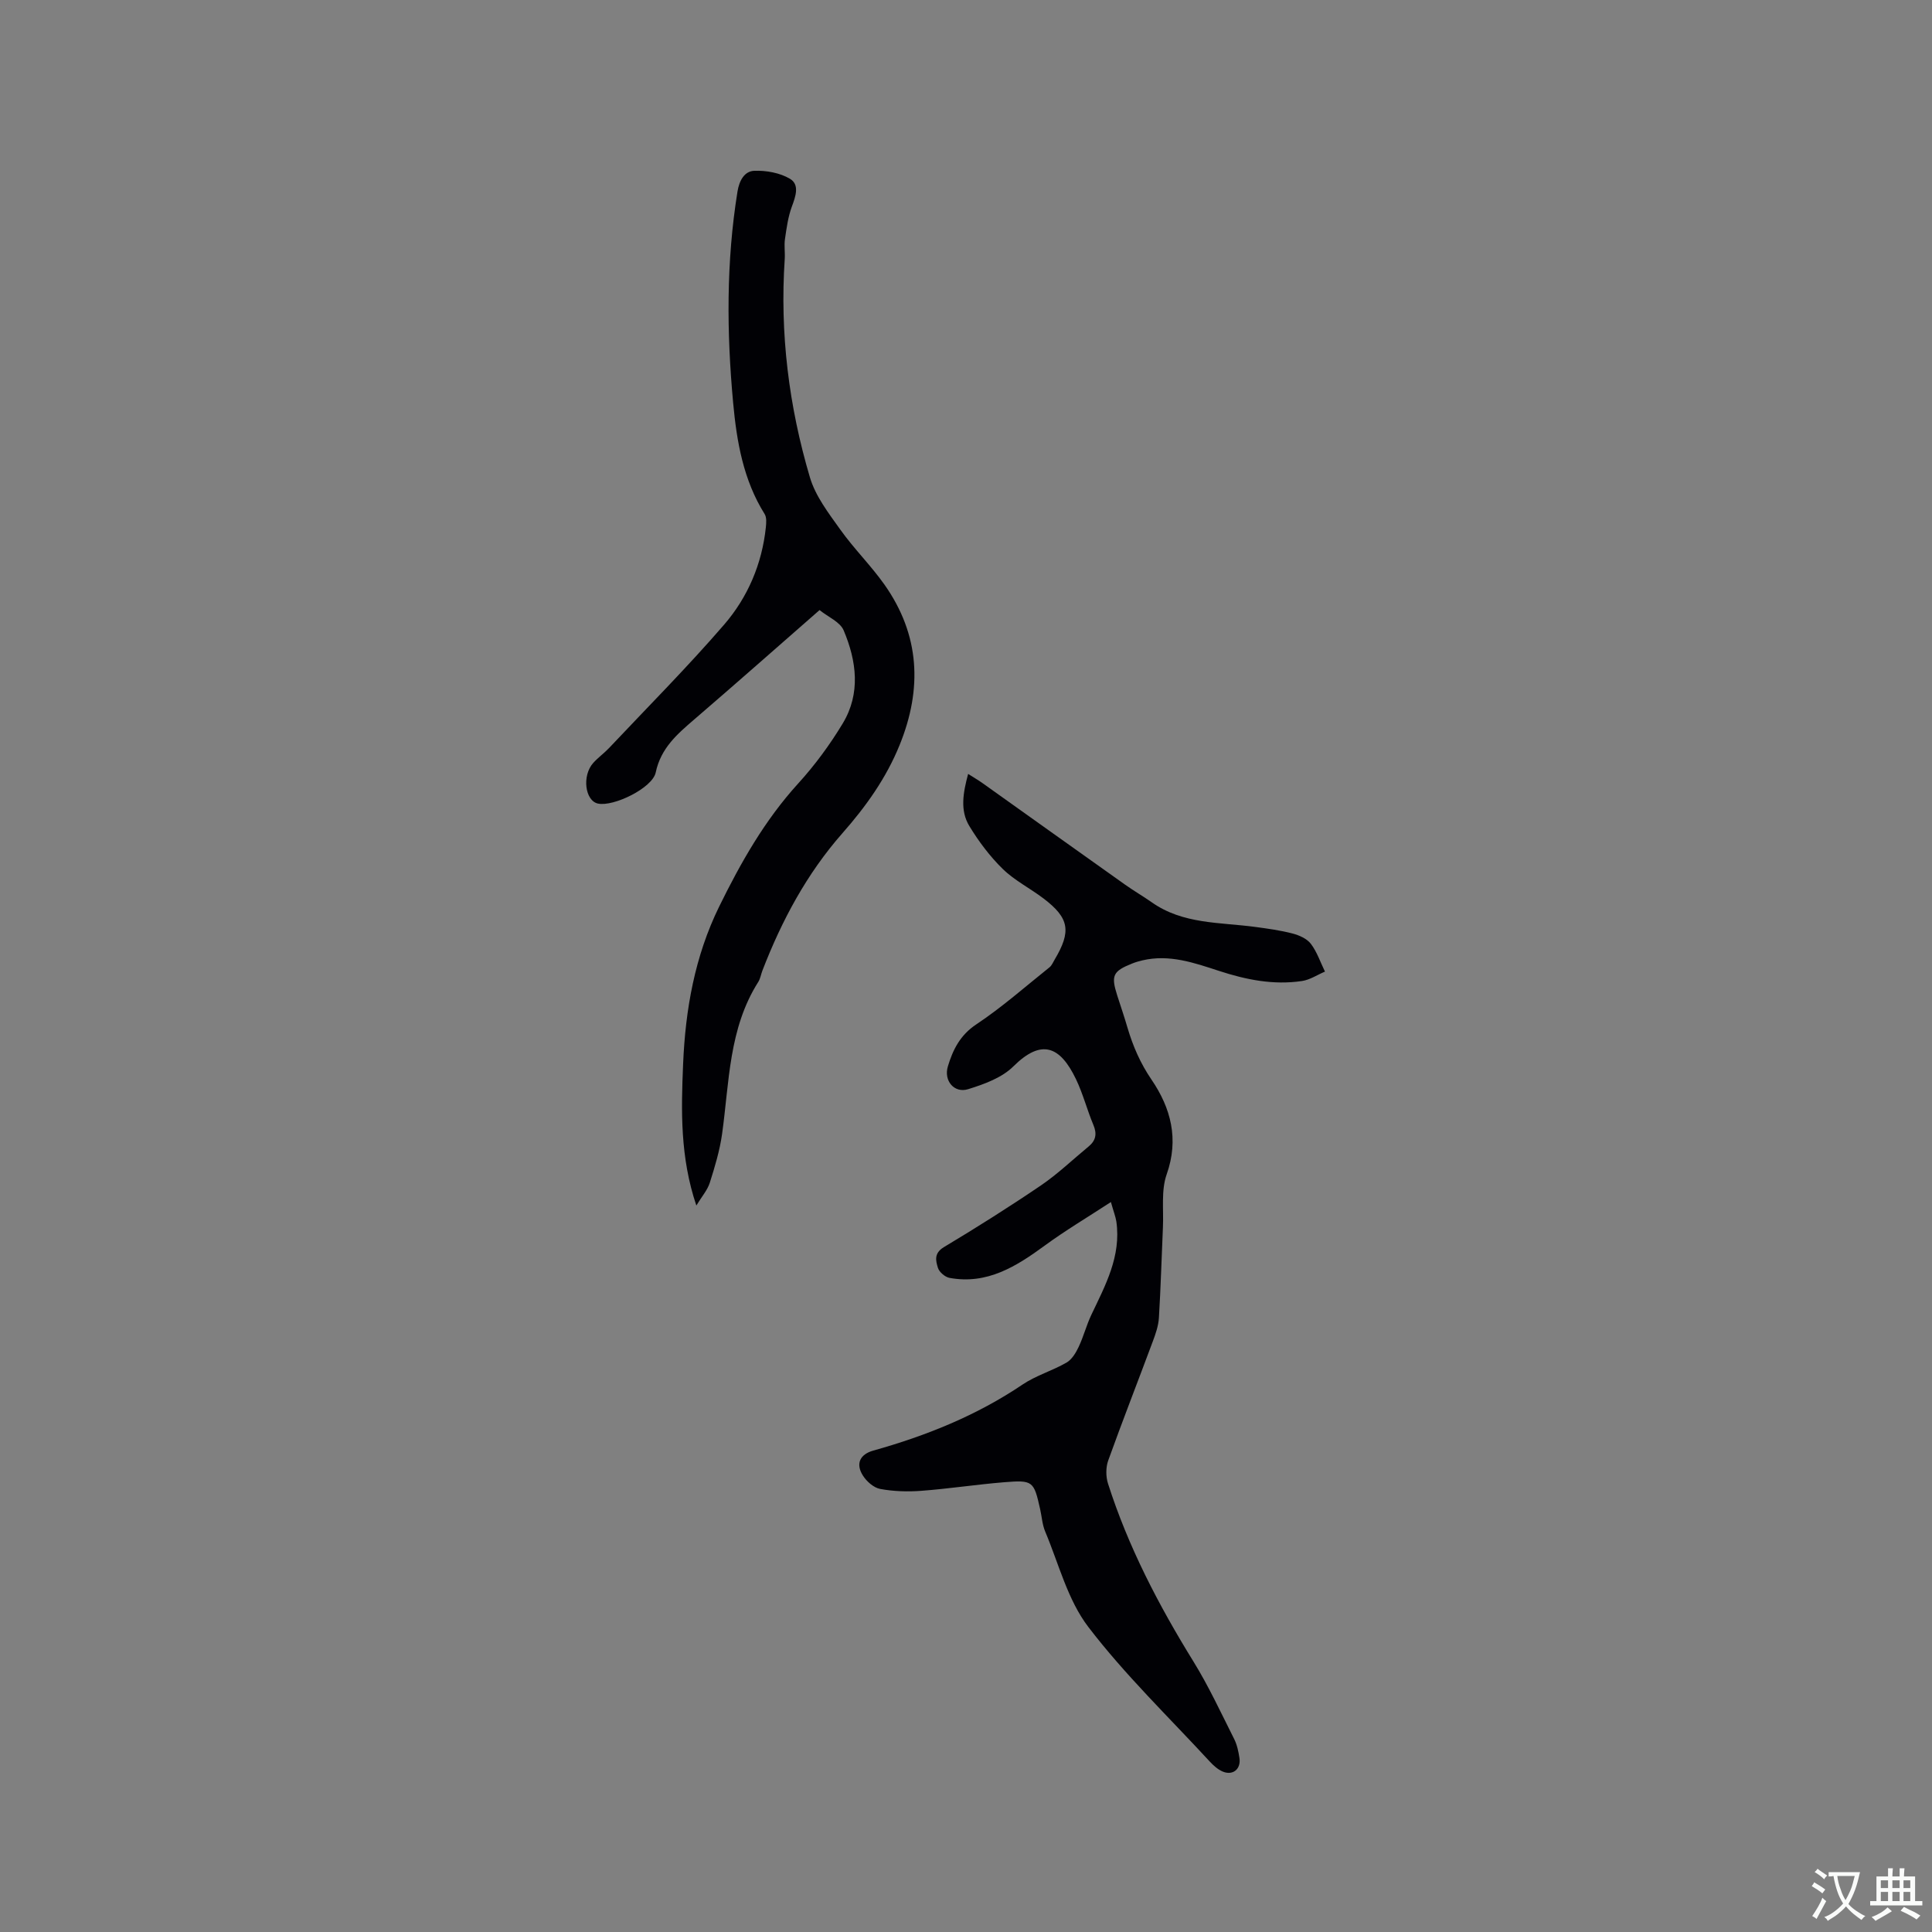 <svg enable-background="new 0 0 400 400" viewBox="0 0 400 400" xmlns="http://www.w3.org/2000/svg"><rect x="0" y="0" width="400" height="400" fill="#808080" stroke="none"/><path d="m230 248.87c-4.92 3.21-9.43 5.89-13.65 8.98-5.94 4.35-11.97 8.16-19.77 6.72-.92-.17-2.12-1.2-2.39-2.07-.46-1.48-.86-3.04 1.24-4.3 6.81-4.08 13.54-8.33 20.11-12.79 3.48-2.37 6.56-5.34 9.83-8.03 1.5-1.23 1.79-2.6 1.01-4.46-1.31-3.12-2.15-6.45-3.61-9.49-3.31-6.9-7.17-8.39-12.96-2.65-2.37 2.36-6.04 3.69-9.36 4.72-2.87.9-5.11-1.73-4.2-4.73 1.03-3.41 2.51-6.44 5.86-8.67 5.33-3.54 10.17-7.83 15.19-11.84.47-.38.72-1.04 1.05-1.58 3.49-5.87 3.04-8.59-2.26-12.63-2.78-2.12-6.01-3.73-8.48-6.14-2.66-2.6-4.97-5.68-6.91-8.87-1.98-3.25-1.3-6.91-.26-10.81 1.09.7 2.05 1.25 2.94 1.88 9.85 7.01 19.67 14.04 29.53 21.03 1.81 1.29 3.74 2.4 5.56 3.68 6.44 4.54 14.05 4.11 21.33 5.08 2.62.35 5.25.71 7.8 1.37 1.38.36 2.99 1.07 3.8 2.14 1.28 1.68 1.97 3.81 2.92 5.75-1.59.67-3.12 1.71-4.77 1.95-5.89.88-11.58-.27-17.18-2.1-5.14-1.68-10.28-3.48-15.83-2.18-.72.17-1.43.37-2.12.65-4.02 1.6-4.43 2.49-3.11 6.62.71 2.22 1.47 4.42 2.12 6.66 1.14 3.85 2.66 7.37 5 10.8 3.97 5.83 5.7 12.27 3.12 19.57-1.18 3.34-.61 7.31-.78 10.99-.28 6.24-.45 12.48-.83 18.71-.1 1.65-.67 3.31-1.26 4.88-3.06 8.23-6.27 16.42-9.24 24.68-.51 1.43-.5 3.32-.04 4.77 4.18 13.09 10.48 25.17 17.69 36.84 3.16 5.12 5.7 10.62 8.41 16 .61 1.2.91 2.61 1.11 3.95.36 2.3-1.33 3.71-3.44 2.84-1.02-.42-1.94-1.26-2.71-2.09-8.48-9.2-17.56-17.95-25.13-27.85-4.28-5.59-6.12-13.07-8.93-19.75-.61-1.44-.7-3.09-1.05-4.64-1.31-5.85-1.47-6.07-7.57-5.57-5.7.47-11.36 1.34-17.06 1.77-2.81.21-5.72.12-8.48-.39-1.35-.25-2.82-1.55-3.59-2.78-1.54-2.43-.61-4.39 2.15-5.16 10.97-3.07 21.42-7.27 30.93-13.69 2.78-1.87 6.15-2.84 9.08-4.53 1.1-.63 1.93-2.01 2.5-3.22 1.03-2.16 1.62-4.53 2.65-6.69 2.91-6.12 6.19-12.13 5.17-19.29-.16-1.02-.56-2.01-1.13-4.04z" fill="#010105"/><path d="m144.17 249.59c-3.37-10.01-3.15-19.61-2.74-29.28.47-11.34 2.43-22.32 7.44-32.56 4.47-9.11 9.44-17.91 16.37-25.52 3.47-3.81 6.58-8.04 9.24-12.45 3.75-6.22 2.87-12.93.19-19.27-.74-1.75-3.22-2.77-4.99-4.2-8.86 7.75-17.35 15.26-25.94 22.64-3.55 3.05-6.93 5.96-7.98 10.98-.68 3.23-8.75 7.14-11.96 6.44-2.69-.58-3.34-5.8-.97-8.42.99-1.1 2.22-1.98 3.24-3.05 7.99-8.48 16.23-16.75 23.84-25.56 4.89-5.66 7.85-12.55 8.65-20.16.09-.91.19-2.05-.25-2.75-4.41-7.05-5.78-14.98-6.52-23.02-1.35-14.61-1.45-29.21.9-43.76.37-2.29 1.45-4.22 3.49-4.29 2.46-.09 5.27.42 7.35 1.64 2.06 1.21 1.21 3.63.42 5.76s-1.1 4.46-1.43 6.73c-.2 1.35.04 2.76-.05 4.13-1.03 15.39.85 30.48 5.21 45.2 1.15 3.9 3.87 7.43 6.29 10.82 2.82 3.96 6.34 7.43 9.15 11.4 7.34 10.41 7.87 21.55 3.14 33.2-2.79 6.88-6.97 12.73-11.85 18.27-7.35 8.35-12.55 18.05-16.55 28.41-.31.79-.43 1.68-.87 2.38-6.12 9.64-5.99 20.73-7.49 31.47-.48 3.43-1.5 6.81-2.55 10.12-.5 1.54-1.66 2.85-2.78 4.7z" fill="#010105"/><g fill="#fafbfa"><path d="m377.9 391.2c-.2.3-.4.5-.6.8-.7-.6-1.4-1-2.2-1.5.2-.3.4-.5.5-.8.6.4 1.4.8 2.3 1.5zm-1.8 6.1c-.2-.2-.5-.4-.9-.6.4-.6.8-1.2 1.2-1.9s.7-1.3.9-1.9c.3.3.5.5.8.7-.7 1.3-1.4 2.6-2 3.7zm2.2-9c-.3.3-.5.5-.6.8-.6-.6-1.3-1.1-2-1.5.3-.3.5-.5.6-.7.6.5 1.3.9 2 1.4zm.3.2v-.9h2 4.5c-.3 1.3-.6 2.5-1 3.6s-.9 2.1-1.4 3c.4.5 1 1 1.6 1.4s1.2.8 1.9 1.1c-.3.2-.5.4-.8.8-.4-.3-1-.7-1.6-1.2s-1.2-1.1-1.6-1.6c-.5.6-1.1 1.1-1.7 1.6s-1.4.9-2.1 1.4c-.1-.3-.3-.5-.7-.8.6-.2 1.2-.5 1.9-1s1.4-1.1 2-1.8c-.5-.8-.9-1.6-1.2-2.5s-.6-2-.8-3.2c-.4.1-.7.1-1 .1zm2.5 2.7c.3 1 .7 1.7 1 2.2.3-.5.6-1.1 1-2s.6-1.9.9-3h-3.2-.4c.1.9.3 1.8.7 2.8z"/><path d="m396.5 388.5v1.5 3.6h1.5v.9c-.4 0-1 0-1.7 0h-7.9c-.5 0-.9 0-1.2 0v-.9h1.3v-3.5c0-.7 0-1.2 0-1.6h2.4c0-.8 0-1.4 0-1.7h1c0 .3-.1.8-.1 1.7h1.5c0-.8 0-1.4 0-1.7h1c0 .3-.1.9-.1 1.7zm-8.2 9.2c-.2-.3-.5-.5-.8-.8.8-.3 1.4-.6 1.9-.9s1-.7 1.4-1.1c.3.3.6.5.9.8-1.6 1-2.8 1.6-3.4 2zm2.6-6.8v-1.6h-1.5v1.6zm0 2.7v-1.9h-1.5v1.9zm2.4-2.7v-1.6h-1.5v1.6zm0 2.7v-1.9h-1.5v1.9zm.2 2 .7-.8c.4.2.9.5 1.6.8s1.3.7 1.8 1c-.3.3-.5.5-.8.8-.4-.3-1.5-1-3.3-1.8zm2-4.7v-1.6h-1.4v1.6zm0 2.7v-1.9h-1.4v1.9z"/></g></svg>